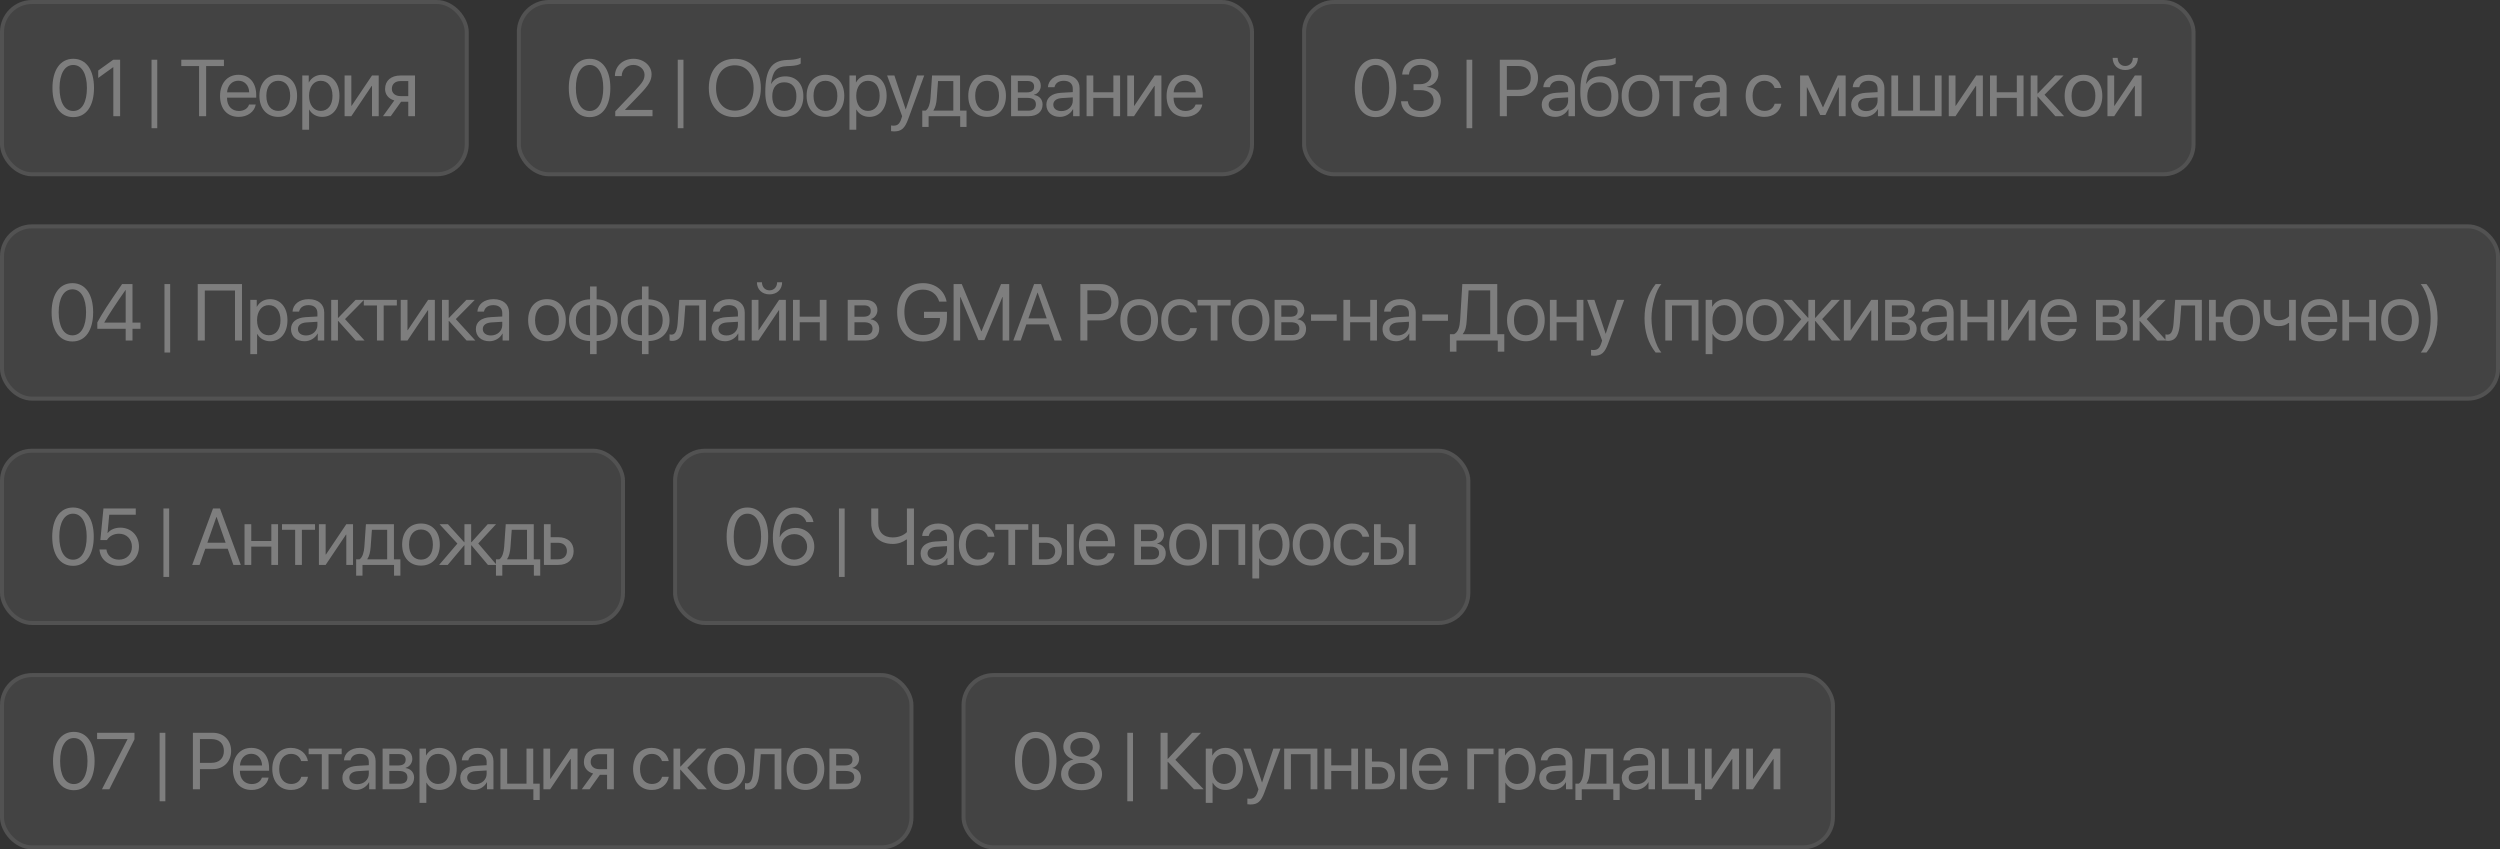 <?xml version="1.0" encoding="UTF-8"?> <svg xmlns="http://www.w3.org/2000/svg" width="624" height="212" viewBox="0 0 624 212" fill="none"><rect x="0" y="0" width="624" height="212" fill="#333333" stroke="none"/><rect width="117" height="44" rx="8" fill="white" fill-opacity="0.08"></rect><rect x="0.5" y="0.5" width="116" height="43" rx="7.5" stroke="white" stroke-opacity="0.08"></rect><path d="M18.287 29.234C14.996 29.234 13.092 26.402 13.092 21.949C13.092 17.535 15.016 14.674 18.287 14.674C21.559 14.674 23.463 17.516 23.463 21.939C23.463 26.393 21.568 29.234 18.287 29.234ZM18.287 27.701C20.484 27.701 21.695 25.465 21.695 21.949C21.695 18.482 20.465 16.217 18.287 16.217C16.109 16.217 14.859 18.502 14.859 21.939C14.859 25.455 16.08 27.701 18.287 27.701ZM28.283 29V16.773H28.244L24.513 19.459V17.604L28.263 14.908H29.982V29H28.283ZM39.251 31.998H37.825V14.908H39.251V31.998ZM51.449 29H49.691V16.49H45.248V14.908H55.893V16.49H51.449V29ZM59.492 20.143C57.9 20.143 56.787 21.363 56.679 23.053H62.197C62.158 21.354 61.093 20.143 59.492 20.143ZM62.158 26.09H63.828C63.535 27.867 61.816 29.176 59.599 29.176C56.689 29.176 54.922 27.154 54.922 23.961C54.922 20.807 56.718 18.668 59.521 18.668C62.265 18.668 63.955 20.66 63.955 23.736V24.381H56.669V24.479C56.669 26.422 57.812 27.701 59.638 27.701C60.927 27.701 61.875 27.047 62.158 26.09ZM69.458 29.176C66.646 29.176 64.751 27.154 64.751 23.922C64.751 20.68 66.646 18.668 69.458 18.668C72.261 18.668 74.156 20.68 74.156 23.922C74.156 27.154 72.261 29.176 69.458 29.176ZM69.458 27.682C71.255 27.682 72.427 26.314 72.427 23.922C72.427 21.529 71.255 20.162 69.458 20.162C67.661 20.162 66.48 21.529 66.48 23.922C66.48 26.314 67.661 27.682 69.458 27.682ZM80.382 18.668C82.969 18.668 84.727 20.738 84.727 23.922C84.727 27.105 82.979 29.176 80.421 29.176C78.966 29.176 77.794 28.463 77.188 27.35H77.149V32.389H75.45V18.844H77.061V20.562H77.1C77.725 19.42 78.907 18.668 80.382 18.668ZM80.05 27.682C81.856 27.682 82.989 26.227 82.989 23.922C82.989 21.627 81.856 20.162 80.05 20.162C78.311 20.162 77.139 21.666 77.139 23.922C77.139 26.188 78.311 27.682 80.05 27.682ZM87.692 29H86.012V18.844H87.692V26.402H87.77L92.848 18.844H94.528V29H92.848V21.441H92.77L87.692 29ZM99.963 23.99H101.906V20.24H99.963C98.644 20.24 97.805 20.963 97.805 22.184C97.805 23.238 98.654 23.99 99.963 23.99ZM101.906 29V25.387H100.109L97.531 29H95.588L98.42 25.074C96.984 24.664 96.115 23.609 96.115 22.213C96.115 20.123 97.619 18.844 99.953 18.844H103.586V29H101.906Z" fill="#7E7E7E"></path><rect x="129" width="184" height="44" rx="8" fill="white" fill-opacity="0.08"></rect><rect x="129.5" y="0.5" width="183" height="43" rx="7.5" stroke="white" stroke-opacity="0.08"></rect><path d="M147.167 29.234C143.876 29.234 141.972 26.402 141.972 21.949C141.972 17.535 143.896 14.674 147.167 14.674C150.439 14.674 152.343 17.516 152.343 21.939C152.343 26.393 150.448 29.234 147.167 29.234ZM147.167 27.701C149.364 27.701 150.575 25.465 150.575 21.949C150.575 18.482 149.345 16.217 147.167 16.217C144.989 16.217 143.739 18.502 143.739 21.939C143.739 25.455 144.96 27.701 147.167 27.701ZM153.481 18.971C153.481 16.51 155.473 14.674 158.13 14.674C160.649 14.674 162.632 16.383 162.632 18.541C162.632 20.113 161.919 21.285 159.565 23.717L156.001 27.398V27.438H162.866V29H153.569V27.789L158.53 22.564C160.425 20.572 160.874 19.82 160.874 18.648C160.874 17.291 159.634 16.207 158.081 16.207C156.43 16.207 155.18 17.398 155.18 18.971V18.98H153.481V18.971ZM170.592 31.998H169.166V14.908H170.592V31.998ZM183.415 14.674C187.409 14.674 189.909 17.486 189.909 21.959C189.909 26.432 187.409 29.234 183.415 29.234C179.421 29.234 176.921 26.432 176.921 21.959C176.921 17.486 179.421 14.674 183.415 14.674ZM183.415 16.295C180.534 16.295 178.728 18.482 178.728 21.959C178.728 25.426 180.534 27.613 183.415 27.613C186.296 27.613 188.103 25.426 188.103 21.959C188.103 18.482 186.296 16.295 183.415 16.295ZM195.774 29.176C192.659 29.176 191.018 27.086 191.018 23.053C191.018 17.447 192.503 15.113 196.448 14.967L197.2 14.938C198.177 14.889 199.27 14.693 199.846 14.391V15.875C199.524 16.168 198.45 16.422 197.278 16.471L196.526 16.5C193.704 16.607 192.864 17.848 192.454 20.885H192.532C193.196 19.684 194.466 19.059 196.028 19.059C198.772 19.059 200.52 20.992 200.52 24.02C200.52 27.213 198.714 29.176 195.774 29.176ZM195.774 27.672C197.679 27.672 198.782 26.354 198.782 24.02C198.782 21.803 197.679 20.543 195.774 20.543C193.86 20.543 192.757 21.803 192.757 24.02C192.757 26.354 193.86 27.672 195.774 27.672ZM206.034 29.176C203.221 29.176 201.327 27.154 201.327 23.922C201.327 20.68 203.221 18.668 206.034 18.668C208.836 18.668 210.731 20.68 210.731 23.922C210.731 27.154 208.836 29.176 206.034 29.176ZM206.034 27.682C207.83 27.682 209.002 26.314 209.002 23.922C209.002 21.529 207.83 20.162 206.034 20.162C204.237 20.162 203.055 21.529 203.055 23.922C203.055 26.314 204.237 27.682 206.034 27.682ZM216.957 18.668C219.545 18.668 221.303 20.738 221.303 23.922C221.303 27.105 219.555 29.176 216.996 29.176C215.541 29.176 214.369 28.463 213.764 27.35H213.725V32.389H212.025V18.844H213.637V20.562H213.676C214.301 19.42 215.482 18.668 216.957 18.668ZM216.625 27.682C218.432 27.682 219.564 26.227 219.564 23.922C219.564 21.627 218.432 20.162 216.625 20.162C214.887 20.162 213.715 21.666 213.715 23.922C213.715 26.188 214.887 27.682 216.625 27.682ZM223.144 32.799C222.939 32.799 222.597 32.779 222.412 32.74V31.314C222.597 31.354 222.861 31.363 223.076 31.363C224.023 31.363 224.55 30.904 224.941 29.723L225.175 29.01L221.425 18.844H223.242L226.054 27.301H226.084L228.896 18.844H230.683L226.689 29.713C225.82 32.086 224.98 32.799 223.144 32.799ZM237.945 27.604V20.24H234.136L233.823 24.518C233.736 25.777 233.472 26.881 232.993 27.525V27.604H237.945ZM231.782 31.686H230.2V27.604H231.05C231.792 27.115 232.154 25.846 232.251 24.479L232.642 18.844H239.634V27.604H241.245V31.686H239.663V29H231.782V31.686ZM246.388 29.176C243.575 29.176 241.68 27.154 241.68 23.922C241.68 20.68 243.575 18.668 246.388 18.668C249.19 18.668 251.085 20.68 251.085 23.922C251.085 27.154 249.19 29.176 246.388 29.176ZM246.388 27.682C248.184 27.682 249.356 26.314 249.356 23.922C249.356 21.529 248.184 20.162 246.388 20.162C244.591 20.162 243.409 21.529 243.409 23.922C243.409 26.314 244.591 27.682 246.388 27.682ZM256.481 20.221H254.049V23.062H256.227C257.506 23.062 258.121 22.594 258.121 21.617C258.121 20.719 257.545 20.221 256.481 20.221ZM256.364 24.43H254.049V27.623H256.666C257.897 27.623 258.561 27.066 258.561 26.041C258.561 24.957 257.848 24.43 256.364 24.43ZM252.37 29V18.844H256.715C258.62 18.844 259.782 19.83 259.782 21.441C259.782 22.477 259.049 23.434 258.112 23.629V23.707C259.391 23.883 260.231 24.811 260.231 26.08C260.231 27.877 258.903 29 256.745 29H252.37ZM264.934 27.73C266.535 27.73 267.766 26.607 267.766 25.143V24.312L265.051 24.479C263.684 24.566 262.902 25.172 262.902 26.129C262.902 27.096 263.713 27.73 264.934 27.73ZM264.553 29.176C262.531 29.176 261.174 27.955 261.174 26.129C261.174 24.391 262.512 23.297 264.855 23.16L267.766 22.994V22.145C267.766 20.904 266.945 20.162 265.539 20.162C264.23 20.162 263.41 20.777 263.195 21.773H261.555C261.672 20.016 263.176 18.668 265.578 18.668C267.961 18.668 269.465 19.957 269.465 21.979V29H267.854V27.252H267.814C267.209 28.414 265.92 29.176 264.553 29.176ZM277.898 29V24.43H272.888V29H271.209V18.844H272.888V23.033H277.898V18.844H279.578V29H277.898ZM283.05 29H281.37V18.844H283.05V26.402H283.128L288.206 18.844H289.886V29H288.206V21.441H288.128L283.05 29ZM295.751 20.143C294.159 20.143 293.046 21.363 292.938 23.053H298.456C298.417 21.354 297.352 20.143 295.751 20.143ZM298.417 26.09H300.087C299.794 27.867 298.075 29.176 295.858 29.176C292.948 29.176 291.18 27.154 291.18 23.961C291.18 20.807 292.977 18.668 295.78 18.668C298.524 18.668 300.214 20.66 300.214 23.736V24.381H292.929V24.479C292.929 26.422 294.071 27.701 295.897 27.701C297.186 27.701 298.134 27.047 298.417 26.09Z" fill="#7E7E7E"></path><rect x="325" width="223" height="44" rx="8" fill="white" fill-opacity="0.08"></rect><rect x="325.5" y="0.5" width="222" height="43" rx="7.5" stroke="white" stroke-opacity="0.08"></rect><path d="M343.347 29.234C340.056 29.234 338.152 26.402 338.152 21.949C338.152 17.535 340.075 14.674 343.347 14.674C346.618 14.674 348.523 17.516 348.523 21.939C348.523 26.393 346.628 29.234 343.347 29.234ZM343.347 27.701C345.544 27.701 346.755 25.465 346.755 21.949C346.755 18.482 345.525 16.217 343.347 16.217C341.169 16.217 339.919 18.502 339.919 21.939C339.919 25.455 341.14 27.701 343.347 27.701ZM352.815 22.496V21.012H354.505C356.126 21.012 357.259 19.967 357.259 18.541C357.259 17.145 356.311 16.197 354.524 16.197C352.903 16.197 351.829 17.125 351.673 18.6H349.983C350.179 16.207 351.956 14.674 354.602 14.674C357.122 14.674 359.026 16.188 359.026 18.307C359.026 20.074 357.893 21.344 356.136 21.656V21.695C358.264 21.822 359.632 23.141 359.632 25.123C359.632 27.545 357.425 29.234 354.661 29.234C351.712 29.234 349.827 27.604 349.7 25.27H351.389C351.546 26.715 352.747 27.711 354.641 27.711C356.507 27.711 357.845 26.656 357.845 25.182C357.845 23.521 356.595 22.496 354.583 22.496H352.815ZM367.475 31.998H366.049V14.908H367.475V31.998ZM374.351 14.908H379.38C382.027 14.908 383.892 16.764 383.892 19.43C383.892 22.105 382.007 23.971 379.361 23.971H376.109V29H374.351V14.908ZM376.109 16.471V22.408H378.921C380.933 22.408 382.085 21.305 382.085 19.43C382.085 17.564 380.943 16.471 378.921 16.471H376.109ZM388.575 27.73C390.177 27.73 391.407 26.607 391.407 25.143V24.312L388.692 24.479C387.325 24.566 386.544 25.172 386.544 26.129C386.544 27.096 387.354 27.73 388.575 27.73ZM388.194 29.176C386.173 29.176 384.815 27.955 384.815 26.129C384.815 24.391 386.153 23.297 388.497 23.16L391.407 22.994V22.145C391.407 20.904 390.587 20.162 389.18 20.162C387.872 20.162 387.052 20.777 386.837 21.773H385.196C385.313 20.016 386.817 18.668 389.22 18.668C391.602 18.668 393.106 19.957 393.106 21.979V29H391.495V27.252H391.456C390.85 28.414 389.561 29.176 388.194 29.176ZM399.205 29.176C396.09 29.176 394.45 27.086 394.45 23.053C394.45 17.447 395.934 15.113 399.879 14.967L400.631 14.938C401.608 14.889 402.702 14.693 403.278 14.391V15.875C402.955 16.168 401.881 16.422 400.709 16.471L399.957 16.5C397.135 16.607 396.295 17.848 395.885 20.885H395.963C396.627 19.684 397.897 19.059 399.459 19.059C402.204 19.059 403.952 20.992 403.952 24.02C403.952 27.213 402.145 29.176 399.205 29.176ZM399.205 27.672C401.11 27.672 402.213 26.354 402.213 24.02C402.213 21.803 401.11 20.543 399.205 20.543C397.291 20.543 396.188 21.803 396.188 24.02C396.188 26.354 397.291 27.672 399.205 27.672ZM409.465 29.176C406.652 29.176 404.758 27.154 404.758 23.922C404.758 20.68 406.652 18.668 409.465 18.668C412.268 18.668 414.162 20.68 414.162 23.922C414.162 27.154 412.268 29.176 409.465 29.176ZM409.465 27.682C411.262 27.682 412.434 26.314 412.434 23.922C412.434 21.529 411.262 20.162 409.465 20.162C407.668 20.162 406.486 21.529 406.486 23.922C406.486 26.314 407.668 27.682 409.465 27.682ZM422.488 18.844V20.24H419.207V29H417.527V20.24H414.246V18.844H422.488ZM426.429 27.73C428.03 27.73 429.261 26.607 429.261 25.143V24.312L426.546 24.479C425.179 24.566 424.398 25.172 424.398 26.129C424.398 27.096 425.208 27.73 426.429 27.73ZM426.048 29.176C424.027 29.176 422.669 27.955 422.669 26.129C422.669 24.391 424.007 23.297 426.351 23.16L429.261 22.994V22.145C429.261 20.904 428.441 20.162 427.034 20.162C425.726 20.162 424.905 20.777 424.691 21.773H423.05C423.167 20.016 424.671 18.668 427.073 18.668C429.456 18.668 430.96 19.957 430.96 21.979V29H429.349V27.252H429.31C428.704 28.414 427.415 29.176 426.048 29.176ZM444.614 21.969H442.934C442.641 20.992 441.811 20.162 440.375 20.162C438.608 20.162 437.446 21.656 437.446 23.922C437.446 26.246 438.627 27.682 440.395 27.682C441.743 27.682 442.631 27.018 442.954 25.895H444.633C444.301 27.818 442.67 29.176 440.385 29.176C437.563 29.176 435.717 27.154 435.717 23.922C435.717 20.758 437.553 18.668 440.366 18.668C442.817 18.668 444.311 20.24 444.614 21.969ZM450.982 29H449.302V18.844H451.363L454.976 26.754H455.054L458.687 18.844H460.67V29H458.98V21.793H458.912L455.63 28.707H454.332L451.05 21.793H450.982V29ZM465.812 27.73C467.413 27.73 468.644 26.607 468.644 25.143V24.312L465.929 24.479C464.562 24.566 463.78 25.172 463.78 26.129C463.78 27.096 464.591 27.73 465.812 27.73ZM465.431 29.176C463.409 29.176 462.052 27.955 462.052 26.129C462.052 24.391 463.39 23.297 465.734 23.16L468.644 22.994V22.145C468.644 20.904 467.823 20.162 466.417 20.162C465.109 20.162 464.288 20.777 464.073 21.773H462.433C462.55 20.016 464.054 18.668 466.456 18.668C468.839 18.668 470.343 19.957 470.343 21.979V29H468.732V27.252H468.693C468.087 28.414 466.798 29.176 465.431 29.176ZM472.087 29V18.844H473.766V27.604H477.516V18.844H479.196V27.604H482.946V18.844H484.626V29H472.087ZM488.088 29H486.409V18.844H488.088V26.402H488.166L493.245 18.844H494.924V29H493.245V21.441H493.166L488.088 29ZM503.396 29V24.43H498.387V29H496.707V18.844H498.387V23.033H503.396V18.844H505.076V29H503.396ZM510.316 23.648L515.199 29H513.011L508.627 24.117H508.548V29H506.869V18.844H508.548V23.336H508.627L512.963 18.844H515.062L510.316 23.648ZM520.038 29.176C517.226 29.176 515.331 27.154 515.331 23.922C515.331 20.68 517.226 18.668 520.038 18.668C522.841 18.668 524.736 20.68 524.736 23.922C524.736 27.154 522.841 29.176 520.038 29.176ZM520.038 27.682C521.835 27.682 523.007 26.314 523.007 23.922C523.007 21.529 521.835 20.162 520.038 20.162C518.241 20.162 517.06 21.529 517.06 23.922C517.06 26.314 518.241 27.682 520.038 27.682ZM527.7 29H526.02V18.844H527.7V26.402H527.778L532.856 18.844H534.536V29H532.856V21.441H532.778L527.7 29ZM527.319 14.449H528.569C528.569 15.582 529.302 16.471 530.464 16.471C531.626 16.471 532.358 15.582 532.358 14.449H533.608C533.608 16.246 532.329 17.477 530.464 17.477C528.598 17.477 527.319 16.246 527.319 14.449Z" fill="#7E7E7E"></path><rect y="56" width="624" height="44" rx="8" fill="white" fill-opacity="0.08"></rect><rect x="0.5" y="56.5" width="623" height="43" rx="7.5" stroke="white" stroke-opacity="0.08"></rect><path d="M18.074 85.234C14.783 85.234 12.879 82.402 12.879 77.949C12.879 73.535 14.803 70.674 18.074 70.674C21.346 70.674 23.25 73.516 23.25 77.939C23.25 82.393 21.355 85.234 18.074 85.234ZM18.074 83.701C20.271 83.701 21.482 81.465 21.482 77.949C21.482 74.482 20.252 72.217 18.074 72.217C15.896 72.217 14.646 74.502 14.646 77.939C14.646 81.455 15.867 83.701 18.074 83.701ZM31.371 85V82.07H24.291V80.478C25.492 78.252 27.142 75.684 30.472 70.908H33.07V80.527H35.062V82.07H33.07V85H31.371ZM26.029 80.488V80.527H31.371V72.373H31.341C28.675 76.182 27.142 78.535 26.029 80.488ZM42.475 87.998H41.05V70.908H42.475V87.998ZM60.397 85H58.658V72.51H51.119V85H49.352V70.908H60.397V85ZM67.404 74.668C69.992 74.668 71.75 76.738 71.75 79.922C71.75 83.106 70.002 85.176 67.443 85.176C65.988 85.176 64.816 84.463 64.21 83.35H64.171V88.389H62.472V74.844H64.084V76.562H64.123C64.748 75.42 65.929 74.668 67.404 74.668ZM67.072 83.682C68.879 83.682 70.011 82.227 70.011 79.922C70.011 77.627 68.879 76.162 67.072 76.162C65.334 76.162 64.162 77.666 64.162 79.922C64.162 82.188 65.334 83.682 67.072 83.682ZM76.394 83.731C77.995 83.731 79.226 82.607 79.226 81.143V80.312L76.511 80.478C75.144 80.566 74.362 81.172 74.362 82.129C74.362 83.096 75.173 83.731 76.394 83.731ZM76.013 85.176C73.991 85.176 72.634 83.955 72.634 82.129C72.634 80.391 73.972 79.297 76.316 79.16L79.226 78.994V78.144C79.226 76.904 78.406 76.162 76.999 76.162C75.691 76.162 74.87 76.777 74.656 77.773H73.015C73.132 76.016 74.636 74.668 77.038 74.668C79.421 74.668 80.925 75.957 80.925 77.978V85H79.314V83.252H79.275C78.669 84.414 77.38 85.176 76.013 85.176ZM86.116 79.648L90.999 85H88.811L84.427 80.117H84.348V85H82.669V74.844H84.348V79.336H84.427L88.763 74.844H90.862L86.116 79.648ZM99.051 74.844V76.24H95.77V85H94.09V76.24H90.809V74.844H99.051ZM101.703 85H100.023V74.844H101.703V82.402H101.781L106.859 74.844H108.539V85H106.859V77.441H106.781L101.703 85ZM113.769 79.648L118.652 85H116.464L112.08 80.117H112.002V85H110.322V74.844H112.002V79.336H112.08L116.416 74.844H118.515L113.769 79.648ZM122.534 83.731C124.136 83.731 125.366 82.607 125.366 81.143V80.312L122.652 80.478C121.284 80.566 120.503 81.172 120.503 82.129C120.503 83.096 121.314 83.731 122.534 83.731ZM122.154 85.176C120.132 85.176 118.775 83.955 118.775 82.129C118.775 80.391 120.113 79.297 122.456 79.16L125.366 78.994V78.144C125.366 76.904 124.546 76.162 123.14 76.162C121.831 76.162 121.011 76.777 120.796 77.773H119.155C119.273 76.016 120.777 74.668 123.179 74.668C125.562 74.668 127.066 75.957 127.066 77.978V85H125.454V83.252H125.415C124.81 84.414 123.521 85.176 122.154 85.176ZM136.53 85.176C133.717 85.176 131.823 83.154 131.823 79.922C131.823 76.68 133.717 74.668 136.53 74.668C139.332 74.668 141.227 76.68 141.227 79.922C141.227 83.154 139.332 85.176 136.53 85.176ZM136.53 83.682C138.327 83.682 139.498 82.314 139.498 79.922C139.498 77.529 138.327 76.162 136.53 76.162C134.733 76.162 133.551 77.529 133.551 79.922C133.551 82.314 134.733 83.682 136.53 83.682ZM147.277 83.682V76.162C145.109 76.211 143.732 77.627 143.732 79.922C143.732 82.207 145.109 83.623 147.277 83.682ZM152.453 79.922C152.453 77.637 151.076 76.221 148.918 76.162V83.682C151.076 83.633 152.453 82.217 152.453 79.922ZM147.277 85.127C144.113 85.068 142.023 83.057 142.023 79.922C142.023 76.787 144.113 74.766 147.277 74.717V71.504H148.918V74.717C152.062 74.775 154.162 76.787 154.162 79.922C154.162 83.057 152.062 85.078 148.918 85.127V88.389H147.277V85.127ZM160.232 83.682V76.162C158.064 76.211 156.687 77.627 156.687 79.922C156.687 82.207 158.064 83.623 160.232 83.682ZM165.408 79.922C165.408 77.637 164.031 76.221 161.873 76.162V83.682C164.031 83.633 165.408 82.217 165.408 79.922ZM160.232 85.127C157.068 85.068 154.978 83.057 154.978 79.922C154.978 76.787 157.068 74.766 160.232 74.717V71.504H161.873V74.717C165.017 74.775 167.117 76.787 167.117 79.922C167.117 83.057 165.017 85.078 161.873 85.127V88.389H160.232V85.127ZM170.745 80.518C170.54 83.32 169.866 85.088 167.728 85.088C167.435 85.088 167.239 85.029 167.122 84.981V83.447C167.21 83.477 167.396 83.525 167.64 83.525C168.646 83.525 169.027 82.344 169.154 80.478L169.544 74.844H176.195V85H174.515V76.24H171.058L170.745 80.518ZM181.356 83.731C182.958 83.731 184.188 82.607 184.188 81.143V80.312L181.473 80.478C180.106 80.566 179.325 81.172 179.325 82.129C179.325 83.096 180.136 83.731 181.356 83.731ZM180.975 85.176C178.954 85.176 177.596 83.955 177.596 82.129C177.596 80.391 178.934 79.297 181.278 79.16L184.188 78.994V78.144C184.188 76.904 183.368 76.162 181.962 76.162C180.653 76.162 179.833 76.777 179.618 77.773H177.977C178.095 76.016 179.598 74.668 182.001 74.668C184.384 74.668 185.887 75.957 185.887 77.978V85H184.276V83.252H184.237C183.632 84.414 182.343 85.176 180.975 85.176ZM189.311 85H187.631V74.844H189.311V82.402H189.389L194.467 74.844H196.147V85H194.467V77.441H194.389L189.311 85ZM188.93 70.449H190.18C190.18 71.582 190.913 72.471 192.075 72.471C193.237 72.471 193.969 71.582 193.969 70.449H195.219C195.219 72.246 193.94 73.477 192.075 73.477C190.209 73.477 188.93 72.246 188.93 70.449ZM204.619 85V80.43H199.609V85H197.93V74.844H199.609V79.033H204.619V74.844H206.299V85H204.619ZM215.704 76.221H213.273V79.062H215.45C216.73 79.062 217.345 78.594 217.345 77.617C217.345 76.719 216.769 76.221 215.704 76.221ZM215.587 80.43H213.273V83.623H215.89C217.12 83.623 217.784 83.066 217.784 82.041C217.784 80.957 217.071 80.43 215.587 80.43ZM211.593 85V74.844H215.939C217.843 74.844 219.005 75.83 219.005 77.441C219.005 78.477 218.273 79.434 217.335 79.629V79.707C218.614 79.883 219.454 80.811 219.454 82.08C219.454 83.877 218.126 85 215.968 85H211.593ZM236.36 79.17C236.36 82.978 234.143 85.234 230.383 85.234C226.448 85.234 223.928 82.363 223.928 77.881C223.928 73.477 226.438 70.674 230.383 70.674C233.43 70.674 235.745 72.481 236.272 75.283H234.426C233.84 73.379 232.366 72.295 230.383 72.295C227.483 72.295 225.735 74.385 225.735 77.871C225.735 81.416 227.512 83.613 230.383 83.613C232.883 83.613 234.602 81.992 234.602 79.629V79.375H230.627V77.832H236.36V79.17ZM251.902 85H250.262V74.141H250.193L245.701 84.902H244.217L239.725 74.141H239.656V85H238.016V70.908H240.057L244.92 82.666H244.998L249.861 70.908H251.902V85ZM263.197 85L261.781 80.967H256.175L254.759 85H252.914L258.109 70.908H259.847L265.043 85H263.197ZM258.949 73.047L256.693 79.473H261.263L259.007 73.047H258.949ZM269.653 70.908H274.682C277.329 70.908 279.194 72.764 279.194 75.43C279.194 78.106 277.309 79.971 274.663 79.971H271.411V85H269.653V70.908ZM271.411 72.471V78.408H274.223C276.235 78.408 277.388 77.305 277.388 75.43C277.388 73.564 276.245 72.471 274.223 72.471H271.411ZM284.346 85.176C281.534 85.176 279.639 83.154 279.639 79.922C279.639 76.68 281.534 74.668 284.346 74.668C287.149 74.668 289.043 76.68 289.043 79.922C289.043 83.154 287.149 85.176 284.346 85.176ZM284.346 83.682C286.143 83.682 287.315 82.314 287.315 79.922C287.315 77.529 286.143 76.162 284.346 76.162C282.549 76.162 281.368 77.529 281.368 79.922C281.368 82.314 282.549 83.682 284.346 83.682ZM298.736 77.969H297.057C296.764 76.992 295.934 76.162 294.498 76.162C292.73 76.162 291.568 77.656 291.568 79.922C291.568 82.246 292.75 83.682 294.518 83.682C295.865 83.682 296.754 83.018 297.076 81.894H298.756C298.424 83.818 296.793 85.176 294.508 85.176C291.686 85.176 289.84 83.154 289.84 79.922C289.84 76.758 291.676 74.668 294.488 74.668C296.939 74.668 298.434 76.24 298.736 77.969ZM307.16 74.844V76.24H303.879V85H302.199V76.24H298.918V74.844H307.16ZM312.155 85.176C309.343 85.176 307.448 83.154 307.448 79.922C307.448 76.68 309.343 74.668 312.155 74.668C314.958 74.668 316.853 76.68 316.853 79.922C316.853 83.154 314.958 85.176 312.155 85.176ZM312.155 83.682C313.952 83.682 315.124 82.314 315.124 79.922C315.124 77.529 313.952 76.162 312.155 76.162C310.359 76.162 309.177 77.529 309.177 79.922C309.177 82.314 310.359 83.682 312.155 83.682ZM322.249 76.221H319.817V79.062H321.995C323.274 79.062 323.889 78.594 323.889 77.617C323.889 76.719 323.313 76.221 322.249 76.221ZM322.132 80.43H319.817V83.623H322.434C323.665 83.623 324.329 83.066 324.329 82.041C324.329 80.957 323.616 80.43 322.132 80.43ZM318.138 85V74.844H322.483C324.388 74.844 325.55 75.83 325.55 77.441C325.55 78.477 324.817 79.434 323.88 79.629V79.707C325.159 79.883 325.999 80.811 325.999 82.08C325.999 83.877 324.671 85 322.513 85H318.138ZM333.641 80.078H327.235V78.496H333.641V80.078ZM342.006 85V80.43H336.996V85H335.316V74.844H336.996V79.033H342.006V74.844H343.686V85H342.006ZM348.837 83.731C350.439 83.731 351.67 82.607 351.67 81.143V80.312L348.955 80.478C347.587 80.566 346.806 81.172 346.806 82.129C346.806 83.096 347.617 83.731 348.837 83.731ZM348.457 85.176C346.435 85.176 345.078 83.955 345.078 82.129C345.078 80.391 346.416 79.297 348.759 79.16L351.67 78.994V78.144C351.67 76.904 350.849 76.162 349.443 76.162C348.134 76.162 347.314 76.777 347.099 77.773H345.459C345.576 76.016 347.08 74.668 349.482 74.668C351.865 74.668 353.369 75.957 353.369 77.978V85H351.757V83.252H351.718C351.113 84.414 349.824 85.176 348.457 85.176ZM361.411 80.078H355.005V78.496H361.411V80.078ZM366.104 79.814C366.007 81.426 365.811 82.5 365.118 83.34V83.418H371.954V72.49H366.563L366.104 79.814ZM363.526 85V87.783H361.895V83.418H362.94C363.966 82.871 364.346 81.621 364.454 79.775L364.991 70.908H373.712V83.418H375.47V87.783H373.839V85H363.526ZM380.866 85.176C378.053 85.176 376.159 83.154 376.159 79.922C376.159 76.68 378.053 74.668 380.866 74.668C383.668 74.668 385.563 76.68 385.563 79.922C385.563 83.154 383.668 85.176 380.866 85.176ZM380.866 83.682C382.663 83.682 383.834 82.314 383.834 79.922C383.834 77.529 382.663 76.162 380.866 76.162C379.069 76.162 377.887 77.529 377.887 79.922C377.887 82.314 379.069 83.682 380.866 83.682ZM393.537 85V80.43H388.527V85H386.848V74.844H388.527V79.033H393.537V74.844H395.217V85H393.537ZM397.859 88.799C397.654 88.799 397.312 88.779 397.127 88.74V87.314C397.312 87.353 397.576 87.363 397.791 87.363C398.738 87.363 399.265 86.904 399.656 85.723L399.89 85.01L396.14 74.844H397.957L400.769 83.301H400.798L403.611 74.844H405.398L401.404 85.713C400.535 88.086 399.695 88.799 397.859 88.799ZM410.477 79.453C410.477 76.055 411.376 73.291 413.251 70.908H414.677C413.29 72.519 412.206 76.26 412.206 79.453C412.206 82.647 413.29 86.387 414.677 87.998H413.251C411.376 85.615 410.477 82.852 410.477 79.453ZM422.25 85V76.24H417.338V85H415.659V74.844H423.94V85H422.25ZM430.664 74.668C433.252 74.668 435.01 76.738 435.01 79.922C435.01 83.106 433.262 85.176 430.703 85.176C429.248 85.176 428.076 84.463 427.471 83.35H427.432V88.389H425.732V74.844H427.344V76.562H427.383C428.008 75.42 429.189 74.668 430.664 74.668ZM430.332 83.682C432.139 83.682 433.271 82.227 433.271 79.922C433.271 77.627 432.139 76.162 430.332 76.162C428.594 76.162 427.422 77.666 427.422 79.922C427.422 82.188 428.594 83.682 430.332 83.682ZM440.513 85.176C437.701 85.176 435.806 83.154 435.806 79.922C435.806 76.68 437.701 74.668 440.513 74.668C443.316 74.668 445.211 76.68 445.211 79.922C445.211 83.154 443.316 85.176 440.513 85.176ZM440.513 83.682C442.31 83.682 443.482 82.314 443.482 79.922C443.482 77.529 442.31 76.162 440.513 76.162C438.716 76.162 437.535 77.529 437.535 79.922C437.535 82.314 438.716 83.682 440.513 83.682ZM454.806 79.648L459.396 85H457.218L453.116 80.117H453.038V85H451.359V80.117H451.29L447.189 85H445.04L449.601 79.678L445.148 74.844H447.237L451.29 79.336H451.359V74.844H453.038V79.336H453.116L457.169 74.844H459.239L454.806 79.648ZM461.911 85H460.231V74.844H461.911V82.402H461.989L467.067 74.844H468.747V85H467.067V77.441H466.989L461.911 85ZM474.641 76.221H472.209V79.062H474.387C475.666 79.062 476.282 78.594 476.282 77.617C476.282 76.719 475.705 76.221 474.641 76.221ZM474.524 80.43H472.209V83.623H474.827C476.057 83.623 476.721 83.066 476.721 82.041C476.721 80.957 476.008 80.43 474.524 80.43ZM470.53 85V74.844H474.875C476.78 74.844 477.942 75.83 477.942 77.441C477.942 78.477 477.209 79.434 476.272 79.629V79.707C477.551 79.883 478.391 80.811 478.391 82.08C478.391 83.877 477.063 85 474.905 85H470.53ZM483.094 83.731C484.695 83.731 485.926 82.607 485.926 81.143V80.312L483.211 80.478C481.844 80.566 481.062 81.172 481.062 82.129C481.062 83.096 481.873 83.731 483.094 83.731ZM482.713 85.176C480.691 85.176 479.334 83.955 479.334 82.129C479.334 80.391 480.672 79.297 483.016 79.16L485.926 78.994V78.144C485.926 76.904 485.105 76.162 483.699 76.162C482.391 76.162 481.57 76.777 481.355 77.773H479.715C479.832 76.016 481.336 74.668 483.738 74.668C486.121 74.668 487.625 75.957 487.625 77.978V85H486.014V83.252H485.975C485.369 84.414 484.08 85.176 482.713 85.176ZM496.058 85V80.43H491.048V85H489.369V74.844H491.048V79.033H496.058V74.844H497.738V85H496.058ZM501.21 85H499.53V74.844H501.21V82.402H501.288L506.366 74.844H508.046V85H506.366V77.441H506.288L501.21 85ZM513.911 76.143C512.319 76.143 511.206 77.363 511.098 79.053H516.616C516.577 77.353 515.513 76.143 513.911 76.143ZM516.577 82.09H518.247C517.954 83.867 516.235 85.176 514.018 85.176C511.108 85.176 509.341 83.154 509.341 79.961C509.341 76.807 511.138 74.668 513.94 74.668C516.684 74.668 518.374 76.66 518.374 79.736V80.381H511.089V80.478C511.089 82.422 512.231 83.701 514.057 83.701C515.346 83.701 516.294 83.047 516.577 82.09ZM527.271 76.221H524.84V79.062H527.018C528.297 79.062 528.912 78.594 528.912 77.617C528.912 76.719 528.336 76.221 527.271 76.221ZM527.154 80.43H524.84V83.623H527.457C528.688 83.623 529.352 83.066 529.352 82.041C529.352 80.957 528.639 80.43 527.154 80.43ZM523.16 85V74.844H527.506C529.41 74.844 530.572 75.83 530.572 77.441C530.572 78.477 529.84 79.434 528.902 79.629V79.707C530.182 79.883 531.021 80.811 531.021 82.08C531.021 83.877 529.693 85 527.535 85H523.16ZM535.812 79.648L540.695 85H538.507L534.123 80.117H534.045V85H532.365V74.844H534.045V79.336H534.123L538.459 74.844H540.558L535.812 79.648ZM544.128 80.518C543.923 83.32 543.249 85.088 541.111 85.088C540.818 85.088 540.622 85.029 540.505 84.981V83.447C540.593 83.477 540.779 83.525 541.023 83.525C542.029 83.525 542.409 82.344 542.536 80.478L542.927 74.844H549.577V85H547.898V76.24H544.441L544.128 80.518ZM559.485 85.176C556.79 85.176 555.071 83.389 554.886 80.43H553.059V85H551.38V74.844H553.059V79.033H554.925C555.227 76.299 556.907 74.668 559.485 74.668C562.337 74.668 564.095 76.65 564.095 79.922C564.095 83.184 562.337 85.176 559.485 85.176ZM559.485 83.672C561.321 83.672 562.356 82.305 562.356 79.922C562.356 77.529 561.321 76.172 559.485 76.172C557.649 76.172 556.614 77.529 556.614 79.922C556.614 82.305 557.649 83.672 559.485 83.672ZM573.036 85H571.356V80.615H571.209C570.662 81.084 569.852 81.406 568.748 81.406C566.317 81.406 565.037 79.932 565.037 77.764V74.844H566.717V77.744C566.717 79.072 567.43 79.922 568.797 79.922C570.057 79.922 570.887 79.453 571.356 78.926V74.844H573.036V85ZM578.91 76.143C577.318 76.143 576.205 77.363 576.098 79.053H581.615C581.576 77.353 580.512 76.143 578.91 76.143ZM581.576 82.09H583.246C582.953 83.867 581.234 85.176 579.018 85.176C576.107 85.176 574.34 83.154 574.34 79.961C574.34 76.807 576.137 74.668 578.939 74.668C581.684 74.668 583.373 76.66 583.373 79.736V80.381H576.088V80.478C576.088 82.422 577.23 83.701 579.057 83.701C580.346 83.701 581.293 83.047 581.576 82.09ZM591.347 85V80.43H586.338V85H584.658V74.844H586.338V79.033H591.347V74.844H593.027V85H591.347ZM599.038 85.176C596.226 85.176 594.331 83.154 594.331 79.922C594.331 76.68 596.226 74.668 599.038 74.668C601.841 74.668 603.736 76.68 603.736 79.922C603.736 83.154 601.841 85.176 599.038 85.176ZM599.038 83.682C600.835 83.682 602.007 82.314 602.007 79.922C602.007 77.529 600.835 76.162 599.038 76.162C597.241 76.162 596.06 77.529 596.06 79.922C596.06 82.314 597.241 83.682 599.038 83.682ZM608.419 79.453C608.419 83.916 606.934 86.357 605.645 87.998H604.22C605.079 87.002 606.69 83.877 606.69 79.453C606.69 75.029 605.069 71.894 604.22 70.908H605.645C606.934 72.549 608.419 74.99 608.419 79.453Z" fill="#7E7E7E"></path><rect y="112" width="156" height="44" rx="8" fill="white" fill-opacity="0.08"></rect><rect x="0.5" y="112.5" width="155" height="43" rx="7.5" stroke="white" stroke-opacity="0.08"></rect><path d="M18.228 141.234C14.937 141.234 13.033 138.402 13.033 133.949C13.033 129.535 14.957 126.674 18.228 126.674C21.5 126.674 23.404 129.516 23.404 133.939C23.404 138.393 21.509 141.234 18.228 141.234ZM18.228 139.701C20.425 139.701 21.636 137.465 21.636 133.949C21.636 130.482 20.406 128.217 18.228 128.217C16.05 128.217 14.8 130.502 14.8 133.939C14.8 137.455 16.021 139.701 18.228 139.701ZM29.669 141.234C26.974 141.234 24.982 139.555 24.835 137.152H26.564C26.72 138.656 27.999 139.691 29.689 139.691C31.603 139.691 32.931 138.363 32.931 136.469C32.931 134.574 31.593 133.217 29.718 133.217C28.4 133.217 27.277 133.812 26.7 134.799H25.05L25.822 126.908H33.888V128.471H27.267L26.837 133.061H26.876C27.511 132.211 28.683 131.703 30.03 131.703C32.736 131.703 34.689 133.686 34.689 136.42C34.689 139.252 32.609 141.234 29.669 141.234ZM42.219 143.998H40.793V126.908H42.219V143.998ZM58.255 141L56.84 136.967H51.234L49.818 141H47.972L53.168 126.908H54.906L60.101 141H58.255ZM54.007 129.047L51.752 135.473H56.322L54.066 129.047H54.007ZM67.724 141V136.43H62.714V141H61.034V130.844H62.714V135.033H67.724V130.844H69.403V141H67.724ZM78.628 130.844V132.24H75.347V141H73.667V132.24H70.385V130.844H78.628ZM81.28 141H79.6V130.844H81.28V138.402H81.358L86.436 130.844H88.116V141H86.436V133.441H86.358L81.28 141ZM96.637 139.604V132.24H92.828L92.516 136.518C92.428 137.777 92.164 138.881 91.686 139.525V139.604H96.637ZM90.475 143.686H88.893V139.604H89.742C90.484 139.115 90.846 137.846 90.943 136.479L91.334 130.844H98.326V139.604H99.938V143.686H98.356V141H90.475V143.686ZM105.08 141.176C102.267 141.176 100.373 139.154 100.373 135.922C100.373 132.68 102.267 130.668 105.08 130.668C107.882 130.668 109.777 132.68 109.777 135.922C109.777 139.154 107.882 141.176 105.08 141.176ZM105.08 139.682C106.877 139.682 108.048 138.314 108.048 135.922C108.048 133.529 106.877 132.162 105.08 132.162C103.283 132.162 102.101 133.529 102.101 135.922C102.101 138.314 103.283 139.682 105.08 139.682ZM119.372 135.648L123.962 141H121.784L117.683 136.117H117.605V141H115.925V136.117H115.857L111.755 141H109.607L114.167 135.678L109.714 130.844H111.804L115.857 135.336H115.925V130.844H117.605V135.336H117.683L121.736 130.844H123.806L119.372 135.648ZM131.536 139.604V132.24H127.727L127.415 136.518C127.327 137.777 127.063 138.881 126.585 139.525V139.604H131.536ZM125.374 143.686H123.792V139.604H124.641C125.384 139.115 125.745 137.846 125.843 136.479L126.233 130.844H133.225V139.604H134.837V143.686H133.255V141H125.374V143.686ZM139.334 135.482H137.44V139.604H139.334C140.653 139.604 141.502 138.783 141.502 137.543C141.502 136.293 140.643 135.482 139.334 135.482ZM135.76 141V130.844H137.44V134.086H139.364C141.688 134.086 143.182 135.424 143.182 137.543C143.182 139.662 141.688 141 139.364 141H135.76Z" fill="#7E7E7E"></path><rect x="168" y="112" width="199" height="44" rx="8" fill="white" fill-opacity="0.08"></rect><rect x="168.5" y="112.5" width="198" height="43" rx="7.5" stroke="white" stroke-opacity="0.08"></rect><path d="M186.562 141.234C183.271 141.234 181.367 138.402 181.367 133.949C181.367 129.535 183.291 126.674 186.562 126.674C189.834 126.674 191.738 129.516 191.738 133.939C191.738 138.393 189.843 141.234 186.562 141.234ZM186.562 139.701C188.759 139.701 189.97 137.465 189.97 133.949C189.97 130.482 188.74 128.217 186.562 128.217C184.384 128.217 183.134 130.502 183.134 133.939C183.134 137.455 184.355 139.701 186.562 139.701ZM198.257 141.244C196.148 141.244 194.468 140.102 193.599 138.07C193.13 136.986 192.905 135.717 192.905 134.193C192.905 129.447 194.927 126.664 198.374 126.664C200.767 126.664 202.603 128.1 203.052 130.316H201.265C200.884 129.037 199.751 128.217 198.355 128.217C196.001 128.217 194.663 130.307 194.605 134.057H194.634C195.269 132.68 196.821 131.771 198.57 131.771C201.255 131.771 203.247 133.754 203.247 136.43C203.247 139.213 201.148 141.244 198.257 141.244ZM198.238 139.682C200.034 139.682 201.46 138.266 201.46 136.488C201.46 134.643 200.132 133.314 198.267 133.314C196.402 133.314 195.025 134.643 195.025 136.439C195.025 138.246 196.431 139.682 198.238 139.682ZM210.827 143.998H209.401V126.908H210.827V143.998ZM228.123 141H226.365V134.672H226.209C225.418 135.297 224.236 135.766 222.839 135.766C219.285 135.766 217.459 133.471 217.459 130.59V126.908H219.216V130.6C219.216 132.777 220.496 134.145 222.839 134.145C224.363 134.145 225.613 133.568 226.365 132.816V126.908H228.123V141ZM233.548 139.73C235.15 139.73 236.38 138.607 236.38 137.143V136.312L233.665 136.479C232.298 136.566 231.517 137.172 231.517 138.129C231.517 139.096 232.327 139.73 233.548 139.73ZM233.167 141.176C231.146 141.176 229.788 139.955 229.788 138.129C229.788 136.391 231.126 135.297 233.47 135.16L236.38 134.994V134.145C236.38 132.904 235.56 132.162 234.154 132.162C232.845 132.162 232.025 132.777 231.81 133.773H230.169C230.286 132.016 231.79 130.668 234.193 130.668C236.575 130.668 238.079 131.957 238.079 133.979V141H236.468V139.252H236.429C235.823 140.414 234.534 141.176 233.167 141.176ZM248.231 133.969H246.552C246.259 132.992 245.429 132.162 243.993 132.162C242.225 132.162 241.063 133.656 241.063 135.922C241.063 138.246 242.245 139.682 244.013 139.682C245.36 139.682 246.249 139.018 246.571 137.895H248.251C247.919 139.818 246.288 141.176 244.003 141.176C241.18 141.176 239.335 139.154 239.335 135.922C239.335 132.758 241.171 130.668 243.983 130.668C246.434 130.668 247.929 132.24 248.231 133.969ZM256.655 130.844V132.24H253.373V141H251.694V132.24H248.412V130.844H256.655ZM266.318 141V130.844H267.998V141H266.318ZM261.201 135.482H259.307V139.604H261.201C262.52 139.604 263.369 138.783 263.369 137.543C263.369 136.293 262.51 135.482 261.201 135.482ZM257.627 141V130.844H259.307V134.086H261.23C263.555 134.086 265.049 135.424 265.049 137.543C265.049 139.662 263.555 141 261.23 141H257.627ZM273.863 132.143C272.271 132.143 271.158 133.363 271.05 135.053H276.568C276.529 133.354 275.464 132.143 273.863 132.143ZM276.529 138.09H278.199C277.906 139.867 276.187 141.176 273.97 141.176C271.06 141.176 269.293 139.154 269.293 135.961C269.293 132.807 271.089 130.668 273.892 130.668C276.636 130.668 278.326 132.66 278.326 135.736V136.381H271.041V136.479C271.041 138.422 272.183 139.701 274.009 139.701C275.298 139.701 276.246 139.047 276.529 138.09ZM287.223 132.221H284.792V135.062H286.97C288.249 135.062 288.864 134.594 288.864 133.617C288.864 132.719 288.288 132.221 287.223 132.221ZM287.106 136.43H284.792V139.623H287.409C288.639 139.623 289.304 139.066 289.304 138.041C289.304 136.957 288.591 136.43 287.106 136.43ZM283.112 141V130.844H287.458C289.362 130.844 290.524 131.83 290.524 133.441C290.524 134.477 289.792 135.434 288.854 135.629V135.707C290.134 135.883 290.973 136.811 290.973 138.08C290.973 139.877 289.645 141 287.487 141H283.112ZM296.536 141.176C293.723 141.176 291.829 139.154 291.829 135.922C291.829 132.68 293.723 130.668 296.536 130.668C299.338 130.668 301.233 132.68 301.233 135.922C301.233 139.154 299.338 141.176 296.536 141.176ZM296.536 139.682C298.332 139.682 299.504 138.314 299.504 135.922C299.504 133.529 298.332 132.162 296.536 132.162C294.739 132.162 293.557 133.529 293.557 135.922C293.557 138.314 294.739 139.682 296.536 139.682ZM309.109 141V132.24H304.197V141H302.518V130.844H310.799V141H309.109ZM317.523 130.668C320.111 130.668 321.869 132.738 321.869 135.922C321.869 139.105 320.121 141.176 317.562 141.176C316.107 141.176 314.935 140.463 314.33 139.35H314.291V144.389H312.591V130.844H314.203V132.562H314.242C314.867 131.42 316.048 130.668 317.523 130.668ZM317.191 139.682C318.998 139.682 320.13 138.227 320.13 135.922C320.13 133.627 318.998 132.162 317.191 132.162C315.453 132.162 314.281 133.666 314.281 135.922C314.281 138.188 315.453 139.682 317.191 139.682ZM327.372 141.176C324.56 141.176 322.665 139.154 322.665 135.922C322.665 132.68 324.56 130.668 327.372 130.668C330.175 130.668 332.07 132.68 332.07 135.922C332.07 139.154 330.175 141.176 327.372 141.176ZM327.372 139.682C329.169 139.682 330.341 138.314 330.341 135.922C330.341 133.529 329.169 132.162 327.372 132.162C325.575 132.162 324.394 133.529 324.394 135.922C324.394 138.314 325.575 139.682 327.372 139.682ZM341.763 133.969H340.083C339.79 132.992 338.96 132.162 337.524 132.162C335.757 132.162 334.595 133.656 334.595 135.922C334.595 138.246 335.776 139.682 337.544 139.682C338.891 139.682 339.78 139.018 340.102 137.895H341.782C341.45 139.818 339.819 141.176 337.534 141.176C334.712 141.176 332.866 139.154 332.866 135.922C332.866 132.758 334.702 130.668 337.514 130.668C339.966 130.668 341.46 132.24 341.763 133.969ZM351.641 141V130.844H353.321V141H351.641ZM346.524 135.482H344.629V139.604H346.524C347.842 139.604 348.692 138.783 348.692 137.543C348.692 136.293 347.832 135.482 346.524 135.482ZM342.95 141V130.844H344.629V134.086H346.553C348.877 134.086 350.371 135.424 350.371 137.543C350.371 139.662 348.877 141 346.553 141H342.95Z" fill="#7E7E7E"></path><rect y="168" width="228" height="44" rx="8" fill="white" fill-opacity="0.08"></rect><rect x="0.5" y="168.5" width="227" height="43" rx="7.5" stroke="white" stroke-opacity="0.08"></rect><path d="M18.432 197.234C15.141 197.234 13.237 194.402 13.237 189.949C13.237 185.535 15.161 182.674 18.432 182.674C21.703 182.674 23.608 185.516 23.608 189.939C23.608 194.393 21.713 197.234 18.432 197.234ZM18.432 195.701C20.629 195.701 21.84 193.465 21.84 189.949C21.84 186.482 20.61 184.217 18.432 184.217C16.254 184.217 15.004 186.502 15.004 189.939C15.004 193.455 16.225 195.701 18.432 195.701ZM25.449 197L31.826 184.51V184.471H24.238V182.908H33.565V184.539L27.295 197H25.449ZM41.271 199.998H39.845V182.908H41.271V199.998ZM48.147 182.908H53.176C55.823 182.908 57.688 184.764 57.688 187.43C57.688 190.105 55.803 191.971 53.157 191.971H49.905V197H48.147V182.908ZM49.905 184.471V190.408H52.717C54.729 190.408 55.881 189.305 55.881 187.43C55.881 185.564 54.739 184.471 52.717 184.471H49.905ZM62.703 188.143C61.111 188.143 59.998 189.363 59.891 191.053H65.408C65.369 189.354 64.305 188.143 62.703 188.143ZM65.369 194.09H67.039C66.746 195.867 65.027 197.176 62.81 197.176C59.9 197.176 58.133 195.154 58.133 191.961C58.133 188.807 59.93 186.668 62.732 186.668C65.477 186.668 67.166 188.66 67.166 191.736V192.381H59.881V192.479C59.881 194.422 61.023 195.701 62.85 195.701C64.139 195.701 65.086 195.047 65.369 194.09ZM76.859 189.969H75.179C74.886 188.992 74.056 188.162 72.621 188.162C70.853 188.162 69.691 189.656 69.691 191.922C69.691 194.246 70.873 195.682 72.64 195.682C73.988 195.682 74.877 195.018 75.199 193.895H76.879C76.546 195.818 74.916 197.176 72.63 197.176C69.808 197.176 67.963 195.154 67.963 191.922C67.963 188.758 69.798 186.668 72.611 186.668C75.062 186.668 76.556 188.24 76.859 189.969ZM85.282 186.844V188.24H82.001V197H80.322V188.24H77.04V186.844H85.282ZM89.223 195.73C90.825 195.73 92.055 194.607 92.055 193.143V192.312L89.341 192.479C87.973 192.566 87.192 193.172 87.192 194.129C87.192 195.096 88.003 195.73 89.223 195.73ZM88.843 197.176C86.821 197.176 85.464 195.955 85.464 194.129C85.464 192.391 86.802 191.297 89.145 191.16L92.055 190.994V190.145C92.055 188.904 91.235 188.162 89.829 188.162C88.52 188.162 87.7 188.777 87.485 189.773H85.844C85.962 188.016 87.466 186.668 89.868 186.668C92.251 186.668 93.755 187.957 93.755 189.979V197H92.143V195.252H92.104C91.499 196.414 90.21 197.176 88.843 197.176ZM99.61 188.221H97.178V191.062H99.356C100.635 191.062 101.25 190.594 101.25 189.617C101.25 188.719 100.674 188.221 99.61 188.221ZM99.493 192.43H97.178V195.623H99.795C101.026 195.623 101.69 195.066 101.69 194.041C101.69 192.957 100.977 192.43 99.493 192.43ZM95.498 197V186.844H99.844C101.748 186.844 102.911 187.83 102.911 189.441C102.911 190.477 102.178 191.434 101.241 191.629V191.707C102.52 191.883 103.36 192.811 103.36 194.08C103.36 195.877 102.032 197 99.873 197H95.498ZM109.645 186.668C112.232 186.668 113.99 188.738 113.99 191.922C113.99 195.105 112.242 197.176 109.684 197.176C108.229 197.176 107.057 196.463 106.451 195.35H106.412V200.389H104.713V186.844H106.324V188.562H106.363C106.988 187.42 108.17 186.668 109.645 186.668ZM109.312 195.682C111.119 195.682 112.252 194.227 112.252 191.922C112.252 189.627 111.119 188.162 109.312 188.162C107.574 188.162 106.402 189.666 106.402 191.922C106.402 194.188 107.574 195.682 109.312 195.682ZM118.634 195.73C120.236 195.73 121.466 194.607 121.466 193.143V192.312L118.752 192.479C117.384 192.566 116.603 193.172 116.603 194.129C116.603 195.096 117.414 195.73 118.634 195.73ZM118.254 197.176C116.232 197.176 114.875 195.955 114.875 194.129C114.875 192.391 116.213 191.297 118.556 191.16L121.466 190.994V190.145C121.466 188.904 120.646 188.162 119.24 188.162C117.931 188.162 117.111 188.777 116.896 189.773H115.255C115.373 188.016 116.877 186.668 119.279 186.668C121.662 186.668 123.166 187.957 123.166 189.979V197H121.554V195.252H121.515C120.91 196.414 119.621 197.176 118.254 197.176ZM134.714 199.686H133.132V197H124.909V186.844H126.589V195.604H131.413V186.844H133.093V195.604H134.714V199.686ZM137.317 197H135.637V186.844H137.317V194.402H137.395L142.473 186.844H144.153V197H142.473V189.441H142.395L137.317 197ZM149.588 191.99H151.532V188.24H149.588C148.27 188.24 147.43 188.963 147.43 190.184C147.43 191.238 148.28 191.99 149.588 191.99ZM151.532 197V193.387H149.735L147.157 197H145.213L148.045 193.074C146.61 192.664 145.741 191.609 145.741 190.213C145.741 188.123 147.245 186.844 149.579 186.844H153.211V197H151.532ZM166.914 189.969H165.234C164.941 188.992 164.111 188.162 162.675 188.162C160.908 188.162 159.746 189.656 159.746 191.922C159.746 194.246 160.927 195.682 162.695 195.682C164.043 195.682 164.931 195.018 165.254 193.895H166.933C166.601 195.818 164.97 197.176 162.685 197.176C159.863 197.176 158.017 195.154 158.017 191.922C158.017 188.758 159.853 186.668 162.666 186.668C165.117 186.668 166.611 188.24 166.914 189.969ZM171.548 191.648L176.431 197H174.243L169.859 192.117H169.78V197H168.101V186.844H169.78V191.336H169.859L174.195 186.844H176.294L171.548 191.648ZM181.27 197.176C178.458 197.176 176.563 195.154 176.563 191.922C176.563 188.68 178.458 186.668 181.27 186.668C184.073 186.668 185.968 188.68 185.968 191.922C185.968 195.154 184.073 197.176 181.27 197.176ZM181.27 195.682C183.067 195.682 184.239 194.314 184.239 191.922C184.239 189.529 183.067 188.162 181.27 188.162C179.473 188.162 178.292 189.529 178.292 191.922C178.292 194.314 179.473 195.682 181.27 195.682ZM189.577 192.518C189.371 195.32 188.698 197.088 186.559 197.088C186.266 197.088 186.071 197.029 185.954 196.98V195.447C186.041 195.477 186.227 195.525 186.471 195.525C187.477 195.525 187.858 194.344 187.985 192.479L188.375 186.844H195.026V197H193.346V188.24H189.889L189.577 192.518ZM201.047 197.176C198.234 197.176 196.34 195.154 196.34 191.922C196.34 188.68 198.234 186.668 201.047 186.668C203.85 186.668 205.744 188.68 205.744 191.922C205.744 195.154 203.85 197.176 201.047 197.176ZM201.047 195.682C202.844 195.682 204.016 194.314 204.016 191.922C204.016 189.529 202.844 188.162 201.047 188.162C199.25 188.162 198.068 189.529 198.068 191.922C198.068 194.314 199.25 195.682 201.047 195.682ZM211.14 188.221H208.709V191.062H210.886C212.166 191.062 212.781 190.594 212.781 189.617C212.781 188.719 212.205 188.221 211.14 188.221ZM211.023 192.43H208.709V195.623H211.326C212.556 195.623 213.22 195.066 213.22 194.041C213.22 192.957 212.507 192.43 211.023 192.43ZM207.029 197V186.844H211.375C213.279 186.844 214.441 187.83 214.441 189.441C214.441 190.477 213.709 191.434 212.771 191.629V191.707C214.05 191.883 214.89 192.811 214.89 194.08C214.89 195.877 213.562 197 211.404 197H207.029Z" fill="#7E7E7E"></path><rect x="240" y="168" width="218" height="44" rx="8" fill="white" fill-opacity="0.08"></rect><rect x="240.5" y="168.5" width="217" height="43" rx="7.5" stroke="white" stroke-opacity="0.08"></rect><path d="M258.516 197.234C255.225 197.234 253.32 194.402 253.32 189.949C253.32 185.535 255.244 182.674 258.516 182.674C261.787 182.674 263.691 185.516 263.691 189.939C263.691 194.393 261.797 197.234 258.516 197.234ZM258.516 195.701C260.713 195.701 261.924 193.465 261.924 189.949C261.924 186.482 260.693 184.217 258.516 184.217C256.338 184.217 255.088 186.502 255.088 189.939C255.088 193.455 256.309 195.701 258.516 195.701ZM269.957 197.234C266.978 197.234 264.849 195.545 264.849 193.191C264.849 191.434 266.06 189.988 267.877 189.568V189.529C266.353 189.061 265.406 187.859 265.406 186.375C265.406 184.246 267.339 182.674 269.957 182.674C272.593 182.674 274.498 184.236 274.498 186.385C274.498 187.85 273.57 189.041 272.037 189.529V189.568C273.863 189.998 275.074 191.443 275.074 193.191C275.074 195.555 272.945 197.234 269.957 197.234ZM269.957 195.701C271.9 195.701 273.277 194.598 273.277 193.064C273.277 191.512 271.9 190.418 269.957 190.418C268.023 190.418 266.636 191.521 266.636 193.064C266.636 194.598 268.023 195.701 269.957 195.701ZM269.957 188.875C271.597 188.875 272.759 187.908 272.759 186.541C272.759 185.154 271.607 184.188 269.957 184.188C268.306 184.188 267.154 185.164 267.154 186.541C267.154 187.908 268.306 188.875 269.957 188.875ZM282.8 199.998H281.374V182.908H282.8V199.998ZM293.367 189.646L300.428 197H298.016L291.512 190.154H291.434V197H289.676V182.908H291.434V189.402H291.512L297.566 182.908H299.773L293.367 189.646ZM305.892 186.668C308.48 186.668 310.238 188.738 310.238 191.922C310.238 195.105 308.49 197.176 305.931 197.176C304.476 197.176 303.304 196.463 302.699 195.35H302.66V200.389H300.961V186.844H302.572V188.562H302.611C303.236 187.42 304.418 186.668 305.892 186.668ZM305.56 195.682C307.367 195.682 308.5 194.227 308.5 191.922C308.5 189.627 307.367 188.162 305.56 188.162C303.822 188.162 302.65 189.666 302.65 191.922C302.65 194.188 303.822 195.682 305.56 195.682ZM312.079 200.799C311.874 200.799 311.532 200.779 311.347 200.74V199.314C311.532 199.354 311.796 199.363 312.011 199.363C312.958 199.363 313.486 198.904 313.876 197.723L314.111 197.01L310.361 186.844H312.177L314.989 195.301H315.019L317.831 186.844H319.618L315.624 197.713C314.755 200.086 313.915 200.799 312.079 200.799ZM327.124 197V188.24H322.212V197H320.532V186.844H328.813V197H327.124ZM337.286 197V192.43H332.276V197H330.596V186.844H332.276V191.033H337.286V186.844H338.965V197H337.286ZM349.449 197V186.844H351.129V197H349.449ZM344.332 191.482H342.438V195.604H344.332C345.65 195.604 346.5 194.783 346.5 193.543C346.5 192.293 345.641 191.482 344.332 191.482ZM340.758 197V186.844H342.438V190.086H344.361C346.686 190.086 348.18 191.424 348.18 193.543C348.18 195.662 346.686 197 344.361 197H340.758ZM356.994 188.143C355.402 188.143 354.289 189.363 354.181 191.053H359.699C359.66 189.354 358.595 188.143 356.994 188.143ZM359.66 194.09H361.33C361.037 195.867 359.318 197.176 357.101 197.176C354.191 197.176 352.423 195.154 352.423 191.961C352.423 188.807 354.22 186.668 357.023 186.668C359.767 186.668 361.457 188.66 361.457 191.736V192.381H354.171V192.479C354.171 194.422 355.314 195.701 357.14 195.701C358.429 195.701 359.377 195.047 359.66 194.09ZM372.776 188.24H367.923V197H366.243V186.844H372.776V188.24ZM378.963 186.668C381.551 186.668 383.309 188.738 383.309 191.922C383.309 195.105 381.561 197.176 379.002 197.176C377.547 197.176 376.375 196.463 375.77 195.35H375.731V200.389H374.032V186.844H375.643V188.562H375.682C376.307 187.42 377.489 186.668 378.963 186.668ZM378.631 195.682C380.438 195.682 381.571 194.227 381.571 191.922C381.571 189.627 380.438 188.162 378.631 188.162C376.893 188.162 375.721 189.666 375.721 191.922C375.721 194.188 376.893 195.682 378.631 195.682ZM387.953 195.73C389.555 195.73 390.785 194.607 390.785 193.143V192.312L388.07 192.479C386.703 192.566 385.922 193.172 385.922 194.129C385.922 195.096 386.732 195.73 387.953 195.73ZM387.572 197.176C385.551 197.176 384.193 195.955 384.193 194.129C384.193 192.391 385.531 191.297 387.875 191.16L390.785 190.994V190.145C390.785 188.904 389.965 188.162 388.559 188.162C387.25 188.162 386.43 188.777 386.215 189.773H384.574C384.691 188.016 386.195 186.668 388.598 186.668C390.98 186.668 392.484 187.957 392.484 189.979V197H390.873V195.252H390.834C390.229 196.414 388.939 197.176 387.572 197.176ZM400.966 195.604V188.24H397.158L396.845 192.518C396.757 193.777 396.494 194.881 396.015 195.525V195.604H400.966ZM394.804 199.686H393.222V195.604H394.072C394.814 195.115 395.175 193.846 395.273 192.479L395.664 186.844H402.656V195.604H404.267V199.686H402.685V197H394.804V199.686ZM408.55 195.73C410.152 195.73 411.382 194.607 411.382 193.143V192.312L408.667 192.479C407.3 192.566 406.519 193.172 406.519 194.129C406.519 195.096 407.329 195.73 408.55 195.73ZM408.169 197.176C406.148 197.176 404.79 195.955 404.79 194.129C404.79 192.391 406.128 191.297 408.472 191.16L411.382 190.994V190.145C411.382 188.904 410.562 188.162 409.155 188.162C407.847 188.162 407.027 188.777 406.812 189.773H405.171C405.288 188.016 406.792 186.668 409.195 186.668C411.577 186.668 413.081 187.957 413.081 189.979V197H411.47V195.252H411.431C410.825 196.414 409.536 197.176 408.169 197.176ZM424.63 199.686H423.048V197H414.825V186.844H416.505V195.604H421.329V186.844H423.009V195.604H424.63V199.686ZM427.233 197H425.553V186.844H427.233V194.402H427.311L432.389 186.844H434.069V197H432.389V189.441H432.311L427.233 197ZM437.531 197H435.852V186.844H437.531V194.402H437.609L442.688 186.844H444.367V197H442.688V189.441H442.609L437.531 197Z" fill="#7E7E7E"></path></svg> 